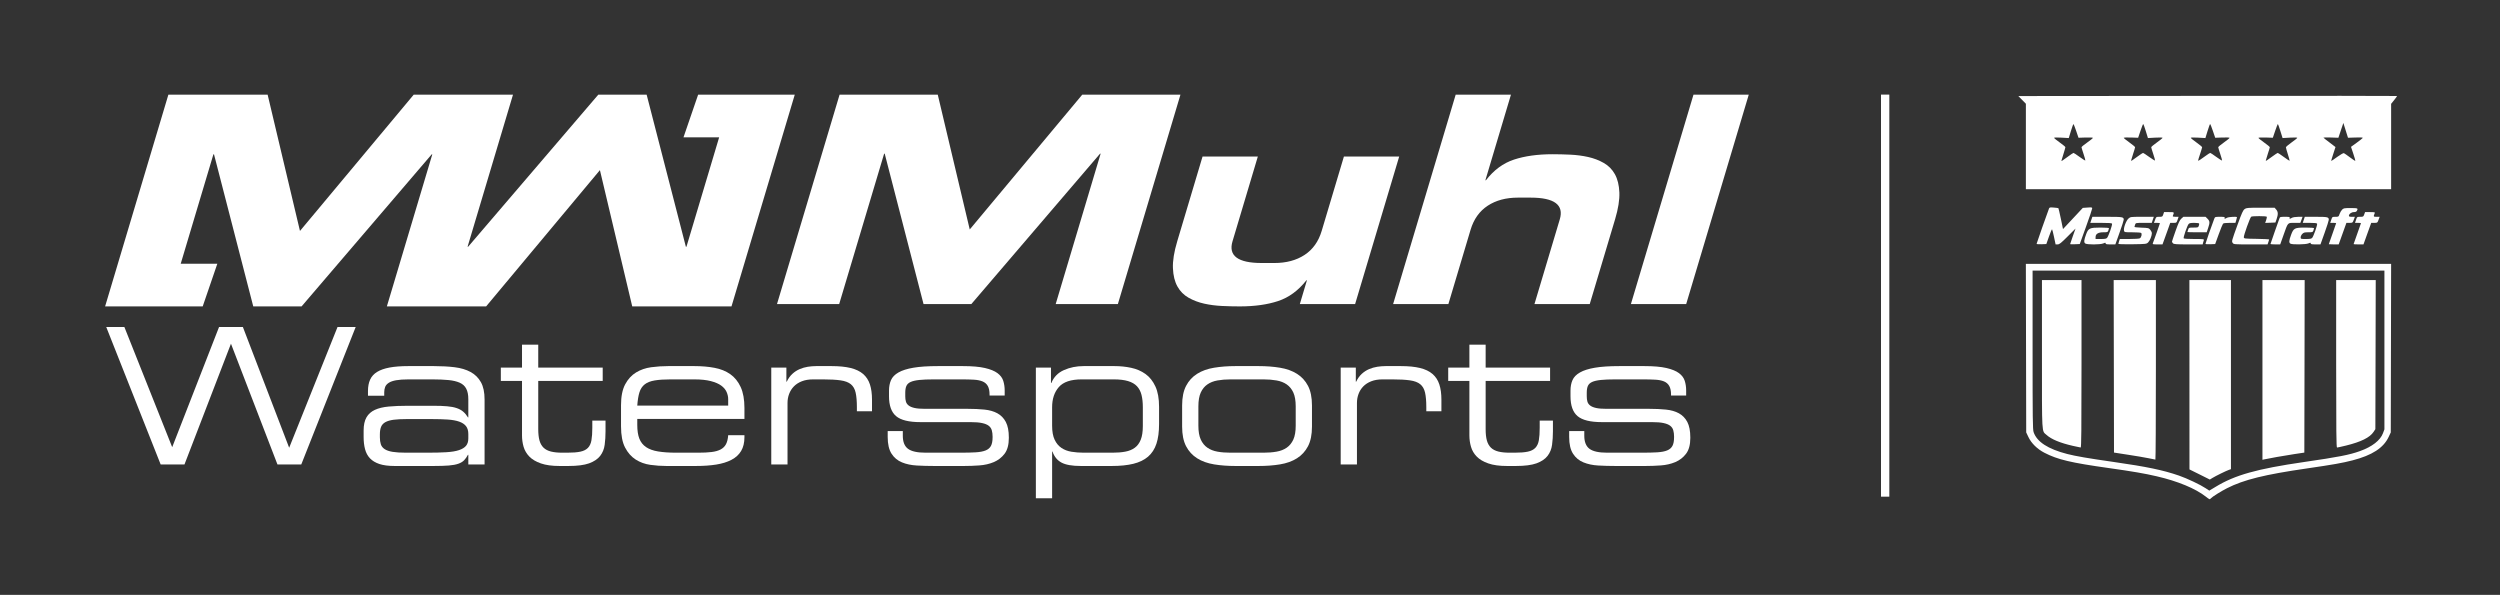 <?xml version="1.0" encoding="UTF-8"?>
<svg xmlns="http://www.w3.org/2000/svg" xmlns:xlink="http://www.w3.org/1999/xlink" width="664" zoomAndPan="magnify" viewBox="0 0 498 118.5" height="158" preserveAspectRatio="xMidYMid meet" version="1.2">
  <rect x="0" y="0" width="498" height="118.5" fill="#333333" stroke="none"/>
  <defs>
    <clipPath id="ce4fcdecf9">
      <path d="M 154 18.852 L 236 18.852 L 236 61 L 154 61 Z M 154 18.852 "></path>
    </clipPath>
    <clipPath id="000249795e">
      <path d="M 277 18.852 L 323 18.852 L 323 61 L 277 61 Z M 277 18.852 "></path>
    </clipPath>
    <clipPath id="65d8d15a90">
      <path d="M 324 18.852 L 348.77 18.852 L 348.77 61 L 324 61 Z M 324 18.852 "></path>
    </clipPath>
    <clipPath id="57bfeae433">
      <path d="M 20.523 18.852 L 159 18.852 L 159 62 L 20.523 62 Z M 20.523 18.852 "></path>
    </clipPath>
    <clipPath id="c3957ebc3a">
      <path d="M 206 72 L 231 72 L 231 99.258 L 206 99.258 Z M 206 72 "></path>
    </clipPath>
    <clipPath id="e68a46f45e">
      <path d="M 402.051 19.062 L 477.48 19.062 L 477.48 99.465 L 402.051 99.465 Z M 402.051 19.062 "></path>
    </clipPath>
  </defs>
  <g id="eb6243b198">
    <g clip-rule="nonzero" clip-path="url(#ce4fcdecf9)">
      <path style=" stroke:none;fill-rule:nonzero;fill:#ffffff;fill-opacity:1;" d="M 167.246 18.852 L 186.801 18.852 L 193.172 45.707 L 215.59 18.852 L 235.148 18.852 L 222.68 60.574 L 210.293 60.574 L 219.246 30.609 L 219.133 30.609 L 193.488 60.574 L 183.969 60.574 L 176.234 30.609 L 176.121 30.609 L 167.164 60.574 L 154.777 60.574 L 167.246 18.852 "></path>
    </g>
    <path style=" stroke:none;fill-rule:nonzero;fill:#ffffff;fill-opacity:1;" d="M 269.938 60.574 L 258.926 60.574 L 260.336 55.848 L 260.223 55.848 C 258.617 57.887 256.746 59.258 254.602 59.969 C 252.461 60.68 249.918 61.035 246.973 61.035 C 245.828 61.035 244.641 61.008 243.414 60.949 C 242.188 60.891 241.012 60.738 239.883 60.488 C 238.754 60.238 237.715 59.844 236.766 59.309 C 235.816 58.77 235.074 58.02 234.539 57.059 C 234.004 56.098 233.707 54.891 233.648 53.43 C 233.586 51.969 233.871 50.184 234.504 48.07 L 239.547 31.184 L 250.559 31.184 L 245.516 48.07 C 244.652 50.949 246.594 52.391 251.332 52.391 L 253.859 52.391 C 256.227 52.391 258.234 51.855 259.875 50.777 C 261.516 49.703 262.648 48.109 263.281 45.996 L 267.707 31.184 L 278.719 31.184 L 269.938 60.574 "></path>
    <g clip-rule="nonzero" clip-path="url(#000249795e)">
      <path style=" stroke:none;fill-rule:nonzero;fill:#ffffff;fill-opacity:1;" d="M 289.973 18.852 L 300.984 18.852 L 295.887 35.91 L 296 35.91 C 297.566 33.875 299.43 32.5 301.59 31.789 C 303.754 31.078 306.305 30.723 309.25 30.723 C 310.398 30.723 311.582 30.754 312.809 30.809 C 314.035 30.867 315.211 31.02 316.344 31.27 C 317.473 31.52 318.508 31.914 319.457 32.453 C 320.406 32.992 321.148 33.738 321.684 34.699 C 322.219 35.66 322.516 36.871 322.578 38.332 C 322.637 39.789 322.352 41.578 321.723 43.691 L 316.676 60.574 L 305.664 60.574 L 310.711 43.691 C 311.57 40.809 309.629 39.367 304.891 39.367 L 302.367 39.367 C 299.996 39.367 297.988 39.906 296.352 40.98 C 294.711 42.059 293.574 43.652 292.941 45.766 L 288.516 60.574 L 277.508 60.574 L 289.973 18.852 "></path>
    </g>
    <g clip-rule="nonzero" clip-path="url(#65d8d15a90)">
      <path style=" stroke:none;fill-rule:nonzero;fill:#ffffff;fill-opacity:1;" d="M 337.344 18.852 L 348.355 18.852 L 335.887 60.574 L 324.875 60.574 L 337.344 18.852 "></path>
    </g>
    <g clip-rule="nonzero" clip-path="url(#57bfeae433)">
      <path style=" stroke:none;fill-rule:nonzero;fill:#ffffff;fill-opacity:1;" d="M 155.668 18.852 L 139.07 18.852 L 136.152 27.355 L 143.254 27.355 L 136.742 49.148 L 136.625 49.148 L 128.809 18.852 L 119.184 18.852 L 93.254 49.148 L 93.141 49.148 L 102.191 18.852 L 82.418 18.852 L 59.754 46.004 L 53.312 18.852 L 33.543 18.852 L 20.938 61.035 L 40.379 61.035 L 43.293 52.531 L 36 52.531 L 42.512 30.738 L 42.629 30.738 L 50.449 61.035 L 60.074 61.035 L 86 30.738 L 86.117 30.738 L 78.398 56.574 L 77.062 61.035 L 96.836 61.035 L 119.504 33.887 L 125.941 61.035 L 145.715 61.035 L 158.32 18.852 L 155.668 18.852 "></path>
    </g>
    <path style=" stroke:none;fill-rule:nonzero;fill:#ffffff;fill-opacity:1;" d="M 21.16 65.133 L 24.773 65.133 L 34.301 89.078 L 43.637 65.133 L 48.379 65.133 L 57.602 89.191 L 67.238 65.133 L 70.855 65.133 L 60.012 92.523 L 55.27 92.523 L 46.008 68.465 L 36.746 92.523 L 32.004 92.523 L 21.16 65.133 "></path>
    <path style=" stroke:none;fill-rule:nonzero;fill:#ffffff;fill-opacity:1;" d="M 93.289 90.594 L 93.215 90.594 C 92.988 91.023 92.738 91.383 92.461 91.672 C 92.188 91.961 91.805 92.195 91.316 92.371 C 90.824 92.547 90.184 92.668 89.395 92.73 C 88.605 92.793 87.594 92.824 86.363 92.824 L 78.609 92.824 C 77.379 92.824 76.367 92.691 75.578 92.43 C 74.789 92.164 74.16 91.785 73.695 91.293 C 73.23 90.801 72.906 90.195 72.719 89.477 C 72.527 88.758 72.434 87.945 72.434 87.039 L 72.434 85.75 C 72.434 84.668 72.625 83.797 73 83.141 C 73.375 82.484 73.934 81.988 74.676 81.645 C 75.414 81.305 76.332 81.086 77.422 80.984 C 78.516 80.883 79.762 80.832 81.168 80.832 L 86.363 80.832 C 87.418 80.832 88.316 80.863 89.055 80.93 C 89.797 80.992 90.43 81.109 90.957 81.289 C 91.484 81.465 91.922 81.703 92.273 82.008 C 92.625 82.309 92.938 82.688 93.215 83.141 L 93.289 83.141 L 93.289 79.508 C 93.289 78.652 93.152 77.957 92.875 77.43 C 92.602 76.898 92.168 76.504 91.578 76.238 C 90.988 75.973 90.242 75.797 89.34 75.707 C 88.434 75.621 87.367 75.574 86.137 75.574 L 81.395 75.574 C 80.367 75.574 79.535 75.633 78.91 75.746 C 78.281 75.859 77.793 76.027 77.441 76.258 C 77.09 76.484 76.852 76.754 76.727 77.07 C 76.602 77.387 76.539 77.746 76.539 78.148 L 76.539 78.828 L 73.301 78.828 L 73.301 77.883 C 73.301 77 73.445 76.242 73.734 75.613 C 74.02 74.984 74.488 74.473 75.125 74.082 C 75.766 73.691 76.594 73.398 77.609 73.211 C 78.629 73.023 79.863 72.926 81.32 72.926 L 86.438 72.926 C 87.945 72.926 89.32 73.004 90.562 73.152 C 91.805 73.305 92.863 73.621 93.742 74.102 C 94.621 74.578 95.305 75.254 95.793 76.125 C 96.285 76.992 96.527 78.148 96.527 79.586 L 96.527 92.523 L 93.289 92.523 Z M 93.289 86.469 C 93.289 85.812 93.141 85.293 92.84 84.898 C 92.539 84.508 92.086 84.207 91.484 83.992 C 90.883 83.777 90.121 83.641 89.207 83.574 C 88.289 83.512 87.219 83.48 85.988 83.48 L 81.02 83.48 C 79.965 83.48 79.098 83.527 78.422 83.613 C 77.742 83.703 77.195 83.859 76.781 84.086 C 76.367 84.312 76.082 84.621 75.918 85.012 C 75.754 85.406 75.672 85.902 75.672 86.508 L 75.672 87.113 C 75.672 87.641 75.734 88.102 75.859 88.492 C 75.984 88.887 76.238 89.207 76.613 89.457 C 76.988 89.711 77.516 89.895 78.195 90.008 C 78.871 90.121 79.762 90.176 80.867 90.176 L 85.16 90.176 C 86.613 90.176 87.863 90.145 88.906 90.082 C 89.945 90.02 90.789 89.883 91.426 89.668 C 92.066 89.453 92.539 89.164 92.84 88.797 C 93.141 88.43 93.289 87.945 93.289 87.34 L 93.289 86.469 "></path>
    <path style=" stroke:none;fill-rule:nonzero;fill:#ffffff;fill-opacity:1;" d="M 103.984 75.879 L 99.766 75.879 L 99.766 73.23 L 103.984 73.23 L 103.984 68.652 L 107.219 68.652 L 107.219 73.23 L 120.059 73.23 L 120.059 75.879 L 107.219 75.879 L 107.219 85.484 C 107.219 86.395 107.301 87.145 107.465 87.738 C 107.629 88.328 107.898 88.809 108.273 89.176 C 108.652 89.539 109.145 89.797 109.762 89.949 C 110.375 90.102 111.121 90.176 112 90.176 L 113.016 90.176 C 114.098 90.176 114.961 90.109 115.613 89.969 C 116.266 89.832 116.77 89.578 117.121 89.211 C 117.473 88.848 117.703 88.344 117.816 87.699 C 117.93 87.055 117.988 86.23 117.988 85.223 L 117.988 83.785 L 120.621 83.785 L 120.621 85.902 C 120.621 86.863 120.566 87.762 120.453 88.605 C 120.34 89.453 120.039 90.191 119.551 90.82 C 119.059 91.449 118.324 91.941 117.348 92.297 C 116.367 92.648 115 92.824 113.242 92.824 L 111.473 92.824 C 109.969 92.824 108.727 92.656 107.746 92.312 C 106.77 91.973 106.004 91.52 105.449 90.953 C 104.898 90.387 104.516 89.734 104.301 89.004 C 104.09 88.273 103.984 87.516 103.984 86.734 L 103.984 75.879 "></path>
    <path style=" stroke:none;fill-rule:nonzero;fill:#ffffff;fill-opacity:1;" d="M 123.707 80.719 C 123.707 78.98 123.984 77.594 124.535 76.559 C 125.09 75.523 125.809 74.738 126.703 74.195 C 127.594 73.652 128.598 73.305 129.715 73.152 C 130.828 73.004 131.965 72.926 133.121 72.926 L 138.316 72.926 C 139.77 72.926 141.105 73.039 142.324 73.27 C 143.543 73.496 144.59 73.918 145.469 74.535 C 146.348 75.152 147.035 76.004 147.539 77.09 C 148.039 78.172 148.293 79.574 148.293 81.289 L 148.293 83.445 L 126.945 83.445 L 126.945 84.652 C 126.945 85.766 127.082 86.672 127.359 87.379 C 127.637 88.082 128.082 88.645 128.695 89.062 C 129.312 89.477 130.113 89.77 131.105 89.93 C 132.098 90.094 133.297 90.176 134.699 90.176 L 139.145 90.176 C 140.148 90.176 141.012 90.133 141.742 90.043 C 142.469 89.957 143.07 89.785 143.547 89.535 C 144.023 89.281 144.383 88.93 144.621 88.477 C 144.859 88.02 145.004 87.43 145.055 86.695 L 148.293 86.695 L 148.293 87.074 C 148.293 88.184 148.07 89.105 147.633 89.836 C 147.195 90.57 146.555 91.156 145.715 91.594 C 144.871 92.039 143.855 92.352 142.664 92.543 C 141.473 92.73 140.121 92.824 138.617 92.824 L 132.742 92.824 C 131.691 92.824 130.621 92.75 129.543 92.598 C 128.465 92.445 127.492 92.094 126.625 91.539 C 125.762 90.984 125.059 90.191 124.52 89.156 C 123.977 88.121 123.707 86.711 123.707 84.918 Z M 145.055 79.508 C 145.055 79.031 144.945 78.551 144.734 78.07 C 144.52 77.594 144.164 77.172 143.66 76.805 C 143.16 76.438 142.469 76.145 141.59 75.914 C 140.711 75.688 139.621 75.574 138.316 75.574 L 133.57 75.574 C 132.293 75.574 131.238 75.645 130.41 75.785 C 129.582 75.922 128.922 76.18 128.434 76.559 C 127.945 76.938 127.594 77.465 127.379 78.148 C 127.164 78.828 127.023 79.711 126.945 80.797 L 145.055 80.797 L 145.055 79.508 "></path>
    <path style=" stroke:none;fill-rule:nonzero;fill:#ffffff;fill-opacity:1;" d="M 153.637 73.23 L 156.648 73.23 L 156.648 76.027 L 156.727 76.027 C 157.027 75.398 157.395 74.883 157.836 74.477 C 158.273 74.074 158.758 73.758 159.285 73.531 C 159.812 73.305 160.359 73.148 160.922 73.059 C 161.488 72.973 162.047 72.926 162.598 72.926 L 165.648 72.926 C 167.152 72.926 168.422 73.055 169.449 73.305 C 170.477 73.559 171.305 73.953 171.934 74.496 C 172.562 75.039 173.012 75.734 173.289 76.578 C 173.566 77.422 173.703 78.438 173.703 79.621 L 173.703 81.93 L 170.691 81.93 L 170.691 81.098 C 170.691 79.914 170.609 78.953 170.445 78.223 C 170.285 77.492 169.965 76.93 169.488 76.539 C 169.008 76.148 168.324 75.891 167.434 75.766 C 166.543 75.637 165.383 75.574 163.953 75.574 L 161.957 75.574 C 161.105 75.574 160.359 75.703 159.719 75.953 C 159.078 76.207 158.551 76.547 158.137 76.977 C 157.723 77.402 157.41 77.902 157.195 78.469 C 156.98 79.035 156.875 79.637 156.875 80.266 L 156.875 92.523 L 153.637 92.523 L 153.637 73.23 "></path>
    <path style=" stroke:none;fill-rule:nonzero;fill:#ffffff;fill-opacity:1;" d="M 176.828 85.863 L 179.84 85.863 L 179.84 86.809 C 179.84 88.02 180.184 88.887 180.875 89.402 C 181.566 89.918 182.738 90.176 184.395 90.176 L 191.32 90.176 C 192.527 90.176 193.543 90.152 194.371 90.102 C 195.199 90.051 195.859 89.926 196.348 89.723 C 196.836 89.523 197.188 89.219 197.402 88.816 C 197.613 88.414 197.723 87.844 197.723 87.113 L 197.723 86.961 C 197.723 86.508 197.672 86.098 197.57 85.73 C 197.469 85.367 197.27 85.062 196.969 84.824 C 196.668 84.586 196.227 84.402 195.652 84.277 C 195.074 84.148 194.297 84.086 193.316 84.086 L 183.34 84.086 C 181.055 84.086 179.445 83.691 178.504 82.895 C 177.562 82.102 177.09 80.781 177.09 78.941 L 177.09 77.809 C 177.09 77.027 177.223 76.332 177.484 75.727 C 177.75 75.121 178.246 74.609 178.973 74.195 C 179.703 73.777 180.691 73.465 181.949 73.25 C 183.203 73.035 184.832 72.926 186.844 72.926 L 191.812 72.926 C 193.645 72.926 195.105 73.055 196.195 73.305 C 197.289 73.559 198.121 73.898 198.699 74.328 C 199.277 74.758 199.66 75.266 199.848 75.859 C 200.035 76.453 200.133 77.09 200.133 77.77 L 200.133 78.789 L 197.121 78.789 L 197.121 78.602 C 197.121 77.871 197 77.297 196.762 76.879 C 196.523 76.465 196.172 76.16 195.707 75.973 C 195.242 75.785 194.664 75.668 193.977 75.633 C 193.285 75.594 192.5 75.574 191.621 75.574 L 185.977 75.574 C 184.82 75.574 183.875 75.613 183.133 75.688 C 182.395 75.766 181.816 75.898 181.402 76.086 C 180.988 76.273 180.707 76.539 180.555 76.879 C 180.402 77.219 180.328 77.668 180.328 78.223 L 180.328 78.941 C 180.328 79.344 180.371 79.699 180.461 80 C 180.547 80.305 180.73 80.562 181.008 80.777 C 181.281 80.992 181.676 81.156 182.191 81.27 C 182.707 81.383 183.391 81.438 184.242 81.438 L 192.789 81.438 C 193.996 81.438 195.098 81.488 196.102 81.59 C 197.105 81.691 197.965 81.938 198.68 82.328 C 199.398 82.719 199.953 83.293 200.355 84.047 C 200.758 84.805 200.961 85.84 200.961 87.152 L 200.961 87.227 C 200.961 88.59 200.676 89.641 200.113 90.387 C 199.547 91.129 198.832 91.684 197.965 92.051 C 197.102 92.414 196.141 92.637 195.086 92.711 C 194.031 92.789 193.016 92.824 192.035 92.824 L 186.09 92.824 C 184.883 92.824 183.73 92.793 182.625 92.73 C 181.52 92.668 180.535 92.461 179.672 92.105 C 178.805 91.754 178.113 91.18 177.602 90.387 C 177.086 89.59 176.828 88.477 176.828 87.039 L 176.828 85.863 "></path>
    <g clip-rule="nonzero" clip-path="url(#c3957ebc3a)">
      <path style=" stroke:none;fill-rule:nonzero;fill:#ffffff;fill-opacity:1;" d="M 206.344 73.23 L 209.355 73.23 L 209.355 76.293 L 209.43 76.293 C 209.906 75.109 210.742 74.25 211.934 73.723 C 213.125 73.191 214.438 72.926 215.867 72.926 L 222.004 72.926 C 223.156 72.926 224.27 73.039 225.336 73.27 C 226.402 73.496 227.348 73.906 228.176 74.496 C 229.004 75.09 229.664 75.914 230.152 76.977 C 230.645 78.035 230.887 79.395 230.887 81.062 L 230.887 84.465 C 230.887 86.027 230.711 87.34 230.359 88.398 C 230.008 89.457 229.449 90.316 228.688 90.973 C 227.918 91.629 226.941 92.102 225.75 92.391 C 224.559 92.68 223.133 92.824 221.477 92.824 L 215.301 92.824 C 213.57 92.824 212.285 92.598 211.445 92.145 C 210.602 91.691 210.008 90.961 209.656 89.949 L 209.582 89.949 L 209.582 99.258 L 206.344 99.258 Z M 227.652 81.098 C 227.652 80.164 227.562 79.352 227.387 78.66 C 227.211 77.965 226.91 77.391 226.484 76.938 C 226.059 76.484 225.469 76.145 224.715 75.914 C 223.961 75.688 223.02 75.574 221.891 75.574 L 215.453 75.574 C 213.32 75.574 211.809 76.086 210.918 77.105 C 210.023 78.129 209.582 79.473 209.582 81.137 L 209.582 84.805 C 209.582 85.965 209.75 86.898 210.09 87.605 C 210.426 88.312 210.879 88.852 211.445 89.23 C 212.008 89.609 212.672 89.863 213.438 89.988 C 214.203 90.113 215.012 90.176 215.867 90.176 L 221.625 90.176 C 222.555 90.176 223.398 90.109 224.148 89.969 C 224.902 89.832 225.535 89.57 226.051 89.191 C 226.566 88.816 226.961 88.281 227.238 87.586 C 227.512 86.891 227.652 85.992 227.652 84.883 L 227.652 81.098 "></path>
    </g>
    <path style=" stroke:none;fill-rule:nonzero;fill:#ffffff;fill-opacity:1;" d="M 235.48 80.758 C 235.48 79.168 235.742 77.871 236.27 76.863 C 236.797 75.852 237.531 75.051 238.473 74.461 C 239.414 73.867 240.539 73.465 241.844 73.25 C 243.148 73.035 244.566 72.926 246.098 72.926 L 250.727 72.926 C 252.258 72.926 253.676 73.035 254.98 73.25 C 256.285 73.465 257.41 73.867 258.352 74.461 C 259.293 75.051 260.027 75.852 260.555 76.863 C 261.078 77.871 261.344 79.168 261.344 80.758 L 261.344 84.996 C 261.344 86.582 261.078 87.883 260.555 88.891 C 260.027 89.898 259.293 90.699 258.352 91.293 C 257.41 91.887 256.285 92.289 254.98 92.504 C 253.676 92.719 252.258 92.824 250.727 92.824 L 246.098 92.824 C 244.566 92.824 243.148 92.719 241.844 92.504 C 240.539 92.289 239.414 91.887 238.473 91.293 C 237.531 90.699 236.797 89.898 236.27 88.891 C 235.742 87.883 235.48 86.582 235.48 84.996 Z M 258.105 80.945 C 258.105 79.812 257.949 78.898 257.637 78.203 C 257.32 77.512 256.883 76.969 256.316 76.578 C 255.754 76.188 255.074 75.922 254.285 75.785 C 253.492 75.645 252.633 75.574 251.707 75.574 L 245.117 75.574 C 244.164 75.574 243.297 75.645 242.52 75.785 C 241.742 75.922 241.07 76.188 240.508 76.578 C 239.941 76.969 239.504 77.512 239.188 78.203 C 238.875 78.898 238.719 79.812 238.719 80.945 L 238.719 84.805 C 238.719 85.941 238.875 86.855 239.188 87.547 C 239.504 88.242 239.941 88.785 240.508 89.176 C 241.07 89.566 241.742 89.832 242.52 89.969 C 243.297 90.109 244.164 90.176 245.117 90.176 L 251.707 90.176 C 252.633 90.176 253.492 90.109 254.285 89.969 C 255.074 89.832 255.754 89.566 256.316 89.176 C 256.883 88.785 257.32 88.242 257.637 87.547 C 257.949 86.855 258.105 85.941 258.105 84.805 L 258.105 80.945 "></path>
    <path style=" stroke:none;fill-rule:nonzero;fill:#ffffff;fill-opacity:1;" d="M 267.066 73.23 L 270.078 73.23 L 270.078 76.027 L 270.152 76.027 C 270.453 75.398 270.824 74.883 271.262 74.477 C 271.703 74.074 272.184 73.758 272.711 73.531 C 273.238 73.305 273.785 73.148 274.352 73.059 C 274.914 72.973 275.473 72.926 276.023 72.926 L 279.074 72.926 C 280.582 72.926 281.848 73.055 282.875 73.305 C 283.906 73.559 284.734 73.953 285.359 74.496 C 285.988 75.039 286.441 75.734 286.715 76.578 C 286.992 77.422 287.129 78.438 287.129 79.621 L 287.129 81.93 L 284.121 81.93 L 284.121 81.098 C 284.121 79.914 284.039 78.953 283.875 78.223 C 283.711 77.492 283.391 76.93 282.914 76.539 C 282.438 76.148 281.754 75.891 280.863 75.766 C 279.973 75.637 278.812 75.574 277.379 75.574 L 275.387 75.574 C 274.531 75.574 273.785 75.703 273.145 75.953 C 272.504 76.207 271.977 76.547 271.562 76.977 C 271.148 77.402 270.836 77.902 270.625 78.469 C 270.41 79.035 270.305 79.637 270.305 80.266 L 270.305 92.523 L 267.066 92.523 L 267.066 73.23 "></path>
    <path style=" stroke:none;fill-rule:nonzero;fill:#ffffff;fill-opacity:1;" d="M 292.703 75.879 L 288.484 75.879 L 288.484 73.23 L 292.703 73.23 L 292.703 68.652 L 295.941 68.652 L 295.941 73.23 L 308.777 73.23 L 308.777 75.879 L 295.941 75.879 L 295.941 85.484 C 295.941 86.395 296.02 87.145 296.184 87.738 C 296.348 88.328 296.617 88.809 296.992 89.176 C 297.371 89.539 297.867 89.797 298.48 89.949 C 299.094 90.102 299.844 90.176 300.723 90.176 L 301.738 90.176 C 302.816 90.176 303.684 90.109 304.336 89.969 C 304.988 89.832 305.488 89.578 305.84 89.211 C 306.191 88.848 306.426 88.344 306.539 87.699 C 306.652 87.055 306.707 86.23 306.707 85.223 L 306.707 83.785 L 309.344 83.785 L 309.344 85.902 C 309.344 86.863 309.285 87.762 309.172 88.605 C 309.059 89.453 308.758 90.191 308.27 90.82 C 307.781 91.449 307.047 91.941 306.066 92.297 C 305.09 92.648 303.719 92.824 301.965 92.824 L 300.195 92.824 C 298.688 92.824 297.445 92.656 296.469 92.312 C 295.488 91.973 294.723 91.52 294.172 90.953 C 293.617 90.387 293.234 89.734 293.023 89.004 C 292.809 88.273 292.703 87.516 292.703 86.734 L 292.703 75.879 "></path>
    <path style=" stroke:none;fill-rule:nonzero;fill:#ffffff;fill-opacity:1;" d="M 312.578 85.863 L 315.59 85.863 L 315.59 86.809 C 315.59 88.02 315.938 88.887 316.625 89.402 C 317.316 89.918 318.488 90.176 320.145 90.176 L 327.074 90.176 C 328.277 90.176 329.293 90.152 330.121 90.102 C 330.949 90.051 331.609 89.926 332.098 89.723 C 332.59 89.523 332.938 89.219 333.152 88.816 C 333.367 88.414 333.473 87.844 333.473 87.113 L 333.473 86.961 C 333.473 86.508 333.422 86.098 333.32 85.73 C 333.223 85.367 333.02 85.062 332.719 84.824 C 332.418 84.586 331.98 84.402 331.402 84.277 C 330.824 84.148 330.047 84.086 329.066 84.086 L 319.094 84.086 C 316.809 84.086 315.195 83.691 314.254 82.895 C 313.312 82.102 312.844 80.781 312.844 78.941 L 312.844 77.809 C 312.844 77.027 312.973 76.332 313.238 75.727 C 313.5 75.121 313.996 74.609 314.727 74.195 C 315.453 73.777 316.445 73.465 317.699 73.25 C 318.953 73.035 320.586 72.926 322.594 72.926 L 327.562 72.926 C 329.395 72.926 330.855 73.055 331.949 73.305 C 333.039 73.559 333.875 73.898 334.453 74.328 C 335.027 74.758 335.41 75.266 335.598 75.859 C 335.789 76.453 335.883 77.09 335.883 77.77 L 335.883 78.789 L 332.871 78.789 L 332.871 78.602 C 332.871 77.871 332.75 77.297 332.512 76.879 C 332.273 76.465 331.922 76.16 331.461 75.973 C 330.996 75.785 330.418 75.668 329.727 75.633 C 329.035 75.594 328.254 75.574 327.375 75.574 L 321.727 75.574 C 320.57 75.574 319.625 75.613 318.887 75.688 C 318.145 75.766 317.566 75.898 317.152 76.086 C 316.738 76.273 316.457 76.539 316.305 76.879 C 316.156 77.219 316.082 77.668 316.082 78.223 L 316.082 78.941 C 316.082 79.344 316.125 79.699 316.211 80 C 316.301 80.305 316.48 80.562 316.758 80.777 C 317.035 80.992 317.43 81.156 317.945 81.27 C 318.457 81.383 319.141 81.438 319.996 81.438 L 328.543 81.438 C 329.746 81.438 330.852 81.488 331.855 81.59 C 332.859 81.691 333.719 81.938 334.434 82.328 C 335.148 82.719 335.707 83.293 336.109 84.047 C 336.508 84.805 336.711 85.84 336.711 87.152 L 336.711 87.227 C 336.711 88.59 336.43 89.641 335.863 90.387 C 335.301 91.129 334.582 91.684 333.719 92.051 C 332.852 92.414 331.891 92.637 330.836 92.711 C 329.785 92.789 328.766 92.824 327.789 92.824 L 321.84 92.824 C 320.637 92.824 319.48 92.793 318.375 92.73 C 317.273 92.668 316.289 92.461 315.422 92.105 C 314.555 91.754 313.863 91.18 313.352 90.387 C 312.836 89.59 312.578 88.477 312.578 87.039 L 312.578 85.863 "></path>
    <g clip-rule="nonzero" clip-path="url(#e68a46f45e)">
      <path style=" stroke:none;fill-rule:nonzero;fill:#ffffff;fill-opacity:1;" d="M 439.414 98.941 C 437.336 97.305 433.809 95.848 429.57 94.867 C 427.176 94.312 424.82 93.906 420.109 93.242 C 412.488 92.172 409.863 91.547 407.23 90.18 C 405.812 89.445 404.637 88.289 404.059 87.059 L 403.621 86.137 L 403.551 52.566 L 476.312 52.566 L 476.242 86.137 L 475.82 87.039 C 474.789 89.227 472.527 90.691 468.641 91.699 C 466.547 92.238 464.867 92.535 459.559 93.309 C 451.051 94.543 446.988 95.551 443.605 97.262 C 442.465 97.836 440.637 98.984 440.395 99.277 C 440.184 99.535 440.168 99.531 439.414 98.941 Z M 441.332 96.988 C 445.184 94.633 449.555 93.402 458.957 92.035 C 465.848 91.035 467.996 90.617 470.102 89.859 C 472.52 88.996 474.16 87.723 474.688 86.301 L 474.977 85.523 L 474.977 53.91 L 404.891 53.91 L 404.891 69.699 C 404.891 83.531 404.918 85.562 405.094 86.082 C 405.766 88.027 407.949 89.445 411.805 90.438 C 413.488 90.871 416.047 91.309 421.043 92.023 C 427.648 92.969 430.887 93.645 434.059 94.742 C 435.645 95.289 438.332 96.562 439.344 97.242 C 439.738 97.512 440.074 97.73 440.09 97.73 C 440.105 97.73 440.664 97.395 441.332 96.988 Z M 438.172 94.516 L 436.141 93.508 L 436.137 74.648 L 436.129 55.785 L 444.406 55.785 L 444.406 93.457 L 443.992 93.602 C 443.438 93.793 441.363 94.812 440.719 95.207 L 440.199 95.527 Z M 427.984 91.277 C 427.289 91.133 425.457 90.82 423.914 90.586 L 421.109 90.152 L 421.078 72.969 L 421.043 55.785 L 429.453 55.785 L 429.453 73.676 C 429.453 83.516 429.41 91.559 429.355 91.551 C 429.297 91.543 428.684 91.418 427.984 91.277 Z M 450.68 73.691 L 450.68 55.785 L 459.09 55.785 L 459.059 72.969 L 459.023 90.156 L 457.02 90.457 C 455.113 90.746 451.621 91.359 450.98 91.52 L 450.68 91.594 Z M 412.902 88.812 C 410.367 88.227 408.633 87.508 407.68 86.645 C 406.688 85.742 406.758 87.031 406.758 70.598 L 406.758 55.785 L 414.637 55.785 L 414.637 72.469 C 414.637 85.73 414.602 89.152 414.469 89.145 C 414.379 89.141 413.672 88.988 412.902 88.812 Z M 465.363 72.469 L 465.363 55.785 L 473.246 55.785 L 473.211 70.637 L 473.172 85.488 L 472.809 86.043 C 472.074 87.152 470.324 88.02 467.336 88.754 C 466.438 88.973 465.629 89.152 465.535 89.152 C 465.398 89.152 465.363 85.902 465.363 72.469 Z M 405.691 48.566 C 405.691 48.461 407.844 42.355 408.168 41.527 C 408.258 41.309 408.375 41.285 409.125 41.348 C 409.594 41.383 410.004 41.441 410.035 41.473 C 410.066 41.504 410.285 42.453 410.523 43.578 L 410.949 45.629 L 411.625 44.91 C 412 44.516 412.887 43.566 413.598 42.801 L 414.895 41.41 L 415.832 41.344 C 416.691 41.281 416.77 41.297 416.762 41.527 C 416.758 41.668 416.199 43.316 415.523 45.199 L 414.289 48.613 L 413.328 48.652 C 412.801 48.676 412.367 48.664 412.367 48.633 C 412.367 48.598 412.609 47.887 412.906 47.051 L 413.445 45.531 L 411.871 47.105 C 410.543 48.434 410.23 48.684 409.883 48.684 L 409.473 48.684 L 409.16 47.203 C 408.992 46.387 408.812 45.699 408.77 45.672 C 408.723 45.641 408.445 46.293 408.156 47.117 L 407.629 48.613 L 406.66 48.652 C 406.105 48.676 405.691 48.637 405.691 48.566 Z M 415.375 48.5 C 415.078 48.285 415.129 47.805 415.57 46.629 C 416.008 45.461 416.289 45.332 418.406 45.332 C 419.375 45.332 420.109 45.387 420.109 45.457 C 420.109 45.527 420.051 45.738 419.98 45.926 C 419.859 46.246 419.789 46.27 418.996 46.27 C 417.965 46.27 417.438 46.59 417.438 47.219 L 417.438 47.609 L 418.488 47.609 C 419.316 47.609 419.574 47.562 419.734 47.375 C 420.012 47.055 420.805 44.793 420.719 44.57 C 420.668 44.434 420.172 44.395 418.52 44.395 L 416.387 44.395 L 416.594 43.789 L 416.797 43.188 L 419.762 43.188 C 422.852 43.188 423.047 43.223 423.047 43.77 C 423.047 43.91 422.672 45.074 422.211 46.355 L 421.379 48.684 L 420.41 48.684 C 419.652 48.684 419.441 48.641 419.441 48.488 C 419.441 48.316 419.383 48.316 418.98 48.488 C 418.359 48.75 415.727 48.758 415.375 48.5 Z M 421.977 48.574 C 421.977 48.508 422.043 48.266 422.125 48.031 L 422.27 47.609 L 424.137 47.609 C 425.16 47.609 426.113 47.551 426.246 47.477 C 426.57 47.301 426.746 46.547 426.496 46.391 C 426.398 46.324 425.613 46.273 424.75 46.273 C 423.199 46.27 423.184 46.266 423.102 45.941 C 422.973 45.422 423.531 43.922 424 43.527 C 424.395 43.191 424.434 43.188 426.719 43.188 L 429.039 43.188 L 428.832 43.789 L 428.629 44.395 L 427.035 44.395 C 425.449 44.395 425.441 44.395 425.312 44.738 C 425.242 44.926 425.184 45.133 425.184 45.195 C 425.184 45.258 425.816 45.328 426.594 45.352 C 427.953 45.398 428.023 45.414 428.332 45.773 C 428.508 45.98 428.652 46.285 428.652 46.453 C 428.652 46.98 428.25 47.965 427.902 48.297 C 427.57 48.609 427.5 48.617 424.77 48.656 C 423.16 48.68 421.977 48.645 421.977 48.574 Z M 428.848 48.445 C 429.098 47.809 430.254 44.539 430.254 44.473 C 430.254 44.43 429.988 44.395 429.66 44.395 L 429.066 44.395 L 429.289 43.789 C 429.508 43.191 429.516 43.188 430.141 43.188 C 430.738 43.188 430.773 43.164 430.922 42.719 L 431.078 42.25 L 432.078 42.25 C 433.16 42.25 433.129 42.215 432.824 43.02 C 432.781 43.137 432.941 43.188 433.371 43.188 L 433.977 43.188 L 433.773 43.789 C 433.566 44.391 433.562 44.395 432.941 44.395 L 432.312 44.395 L 431.801 45.832 C 431.516 46.625 431.168 47.59 431.027 47.977 L 430.77 48.684 L 429.766 48.684 C 428.859 48.684 428.766 48.656 428.848 48.445 Z M 432.867 48.473 C 432.754 48.355 432.656 48.207 432.656 48.141 C 432.656 48.078 432.984 47.102 433.383 45.973 C 433.953 44.375 434.199 43.844 434.52 43.555 L 434.93 43.188 L 439.352 43.188 L 439.742 43.578 C 440.207 44.043 440.227 44.34 439.855 45.438 L 439.574 46.27 L 437.652 46.27 C 436.594 46.27 435.727 46.25 435.727 46.223 C 435.727 46.195 435.793 45.984 435.875 45.754 C 436.02 45.336 436.027 45.332 436.945 45.332 C 437.816 45.332 437.879 45.312 438 44.984 C 438.074 44.793 438.098 44.582 438.059 44.516 C 438.016 44.449 437.574 44.395 437.074 44.395 C 436.379 44.395 436.125 44.445 435.969 44.629 C 435.691 44.957 434.883 47.293 434.988 47.469 C 435.043 47.559 435.809 47.609 437.086 47.609 C 438.867 47.609 439.086 47.633 439.012 47.824 C 438.969 47.941 438.895 48.184 438.852 48.359 L 438.77 48.684 L 435.922 48.684 C 433.516 48.684 433.047 48.648 432.867 48.473 Z M 439.332 48.562 C 439.332 48.441 440.727 44.465 441.086 43.555 C 441.23 43.199 441.266 43.188 442.234 43.188 C 443.066 43.188 443.219 43.219 443.156 43.387 C 443.062 43.637 443.172 43.637 443.605 43.387 C 443.934 43.199 445.605 43.102 445.605 43.273 C 445.605 43.32 445.539 43.59 445.453 43.875 L 445.297 44.395 L 444.133 44.395 C 443.305 44.395 442.926 44.445 442.816 44.578 C 442.73 44.684 442.348 45.633 441.961 46.691 L 441.262 48.613 L 440.297 48.652 C 439.727 48.676 439.332 48.641 439.332 48.562 Z M 444.762 48.402 C 444.523 48.062 444.516 48.082 445.777 44.609 C 446.559 42.441 446.812 41.887 447.117 41.66 C 447.473 41.395 447.66 41.379 450.301 41.379 L 453.105 41.379 L 453.43 41.754 C 453.809 42.199 453.828 42.703 453.496 43.656 L 453.262 44.328 L 451.223 44.406 L 451.418 43.848 C 451.523 43.543 451.578 43.238 451.539 43.172 C 451.445 43.023 448.672 43.016 448.441 43.164 C 448.215 43.309 446.918 46.91 446.969 47.262 C 447.008 47.535 447.086 47.543 449.512 47.578 C 450.887 47.598 452.016 47.656 452.016 47.703 C 452.016 47.754 451.941 47.992 451.855 48.238 L 451.695 48.684 L 448.324 48.684 C 445.062 48.684 444.949 48.672 444.762 48.402 Z M 452.281 48.598 C 452.281 48.555 452.648 47.484 453.102 46.219 C 453.551 44.957 453.977 43.758 454.047 43.555 C 454.172 43.199 454.207 43.188 455.18 43.188 C 456.016 43.188 456.168 43.219 456.105 43.387 C 456.012 43.637 456.121 43.637 456.555 43.387 C 456.75 43.277 457.258 43.195 457.781 43.191 L 458.676 43.188 L 458.453 43.789 L 458.23 44.395 L 457.062 44.395 C 455.656 44.395 455.789 44.246 454.871 46.84 L 454.219 48.684 L 453.25 48.684 C 452.719 48.684 452.281 48.645 452.281 48.598 Z M 456.254 48.535 C 455.93 48.348 455.961 47.918 456.375 46.797 C 456.879 45.434 457.078 45.332 459.258 45.332 C 460.223 45.332 460.957 45.387 460.957 45.457 C 460.957 45.527 460.898 45.738 460.828 45.926 C 460.707 46.246 460.641 46.27 459.82 46.27 C 459.066 46.27 458.898 46.316 458.617 46.598 C 458.438 46.781 458.289 47.082 458.289 47.27 C 458.289 47.605 458.305 47.609 459.336 47.609 C 460.164 47.609 460.426 47.562 460.59 47.375 C 460.863 47.066 461.656 44.797 461.57 44.57 C 461.52 44.438 461.137 44.395 460.102 44.395 L 458.707 44.395 L 458.91 43.789 L 459.113 43.188 L 461.344 43.188 C 463.68 43.188 463.895 43.238 463.895 43.785 C 463.895 43.934 463.523 45.098 463.066 46.371 L 462.238 48.684 L 461.266 48.684 C 460.504 48.684 460.293 48.641 460.293 48.488 C 460.293 48.316 460.234 48.316 459.828 48.488 C 459.285 48.715 456.621 48.754 456.254 48.535 Z M 463.895 48.648 C 463.895 48.629 464.227 47.688 464.629 46.562 C 465.035 45.434 465.363 44.484 465.363 44.453 C 465.363 44.422 465.098 44.395 464.773 44.395 L 464.18 44.395 L 464.383 43.789 C 464.586 43.188 464.59 43.188 465.223 43.188 C 465.844 43.188 465.859 43.176 466.035 42.645 C 466.133 42.348 466.359 41.957 466.539 41.773 C 466.848 41.469 466.961 41.445 468.254 41.445 C 469.676 41.445 469.766 41.484 469.496 41.988 C 469.402 42.168 469.219 42.25 468.898 42.25 C 468.41 42.25 467.902 42.625 467.902 42.984 C 467.902 43.137 468.055 43.188 468.496 43.188 L 469.09 43.188 L 468.867 43.789 C 468.648 44.387 468.637 44.395 468.023 44.395 L 467.406 44.395 L 465.867 48.684 L 464.883 48.684 C 464.34 48.684 463.895 48.664 463.895 48.648 Z M 468.836 48.629 C 468.836 48.602 469.164 47.668 469.57 46.551 C 469.973 45.434 470.305 44.492 470.305 44.457 C 470.305 44.422 470.035 44.395 469.711 44.395 L 469.117 44.395 L 469.324 43.789 C 469.527 43.191 469.531 43.188 470.156 43.188 C 470.754 43.188 470.793 43.164 470.953 42.719 L 471.121 42.25 L 472.129 42.25 C 473.035 42.25 473.125 42.273 473.039 42.484 C 472.762 43.16 472.777 43.188 473.418 43.188 L 474.027 43.188 L 473.805 43.789 C 473.586 44.387 473.574 44.395 472.965 44.395 L 472.348 44.395 L 471.574 46.539 L 470.805 48.684 L 469.82 48.684 C 469.277 48.684 468.836 48.66 468.836 48.629 Z M 403.555 29.18 L 403.555 20.668 L 402.805 19.898 L 402.051 19.133 L 439.738 19.098 C 460.465 19.078 477.449 19.09 477.477 19.121 C 477.508 19.152 477.258 19.516 476.922 19.93 L 476.312 20.684 L 476.312 37.691 L 403.555 37.691 Z M 411.844 31.262 C 412.438 30.816 412.977 30.457 413.043 30.457 C 413.109 30.457 413.66 30.82 414.266 31.266 C 414.871 31.711 415.383 32.027 415.402 31.965 C 415.422 31.906 415.258 31.316 415.039 30.66 C 414.816 30.004 414.637 29.402 414.637 29.324 C 414.637 29.246 415.148 28.824 415.773 28.387 C 416.395 27.949 416.906 27.535 416.906 27.465 C 416.906 27.395 416.297 27.363 415.469 27.391 L 414.035 27.441 L 413.57 26.066 C 413.312 25.312 413.07 24.695 413.027 24.695 C 412.988 24.695 412.762 25.324 412.527 26.098 L 412.098 27.5 L 410.629 27.418 C 409.785 27.367 409.164 27.383 409.168 27.453 C 409.168 27.52 409.68 27.938 410.297 28.379 C 410.918 28.82 411.426 29.242 411.426 29.316 C 411.426 29.391 411.25 30.02 411.027 30.719 C 410.809 31.414 410.633 32.004 410.633 32.023 C 410.633 32.137 410.855 31.996 411.844 31.262 Z M 425.816 31.168 C 426.348 30.777 426.832 30.457 426.895 30.457 C 426.957 30.457 427.512 30.82 428.129 31.27 C 428.746 31.715 429.266 32.027 429.285 31.969 C 429.305 31.906 429.141 31.316 428.922 30.66 C 428.699 30.004 428.52 29.402 428.523 29.324 C 428.523 29.246 429.031 28.82 429.652 28.379 C 430.273 27.938 430.781 27.52 430.785 27.453 C 430.789 27.383 430.172 27.367 429.328 27.418 L 427.867 27.5 L 427.438 26.098 C 427.203 25.324 426.973 24.695 426.93 24.695 C 426.883 24.695 426.637 25.312 426.383 26.066 L 425.918 27.441 L 424.48 27.391 C 423.691 27.363 423.047 27.395 423.047 27.457 C 423.051 27.523 423.559 27.938 424.18 28.379 C 424.801 28.82 425.309 29.246 425.312 29.324 C 425.312 29.402 425.137 30.004 424.914 30.656 C 424.695 31.312 424.516 31.898 424.516 31.965 C 424.516 32.113 424.641 32.035 425.816 31.168 Z M 439.379 31.035 C 439.812 30.715 440.215 30.457 440.281 30.457 C 440.344 30.457 440.891 30.82 441.5 31.266 C 442.105 31.711 442.617 32.027 442.637 31.965 C 442.656 31.906 442.492 31.316 442.27 30.66 C 442.051 30.004 441.871 29.402 441.871 29.324 C 441.875 29.246 442.383 28.82 443.004 28.379 C 443.625 27.938 444.137 27.523 444.137 27.457 C 444.137 27.395 443.492 27.363 442.703 27.391 L 441.27 27.441 L 440.801 26.066 C 440.547 25.312 440.301 24.695 440.258 24.695 C 440.211 24.695 439.984 25.324 439.746 26.098 L 439.316 27.5 L 437.855 27.418 C 437.016 27.367 436.398 27.383 436.398 27.453 C 436.402 27.52 436.91 27.938 437.531 28.379 C 438.152 28.82 438.66 29.246 438.664 29.324 C 438.664 29.402 438.484 30.004 438.266 30.656 C 438.043 31.312 437.863 31.902 437.863 31.973 C 437.863 32.109 438.234 31.883 439.379 31.035 Z M 452.648 31.168 C 453.18 30.777 453.664 30.457 453.727 30.457 C 453.785 30.457 454.332 30.82 454.941 31.27 C 455.551 31.715 456.066 32.059 456.094 32.035 C 456.121 32.008 455.965 31.43 455.746 30.75 C 455.531 30.074 455.352 29.438 455.352 29.344 C 455.352 29.246 455.863 28.809 456.484 28.371 C 457.109 27.934 457.617 27.52 457.621 27.453 C 457.621 27.383 457 27.367 456.152 27.418 L 454.688 27.5 L 454.25 26.098 C 454.012 25.324 453.785 24.695 453.75 24.695 C 453.711 24.695 453.473 25.312 453.215 26.066 L 452.75 27.441 L 451.312 27.391 C 450.5 27.363 449.879 27.395 449.879 27.465 C 449.879 27.531 450.387 27.945 451.008 28.383 C 451.629 28.824 452.141 29.246 452.145 29.324 C 452.145 29.402 451.969 30.004 451.746 30.656 C 451.527 31.312 451.348 31.898 451.348 31.965 C 451.348 32.113 451.473 32.035 452.648 31.168 Z M 465.59 31.246 C 466.227 30.785 466.793 30.465 466.902 30.504 C 467.008 30.547 467.547 30.922 468.102 31.34 C 468.656 31.758 469.137 32.074 469.172 32.039 C 469.207 32.004 469.027 31.363 468.777 30.617 L 468.32 29.254 L 469.441 28.441 C 470.059 27.996 470.602 27.562 470.652 27.484 C 470.715 27.383 470.293 27.355 469.23 27.391 L 467.719 27.441 L 467.258 25.965 L 466.797 24.492 L 466.301 25.965 L 465.809 27.441 L 464.316 27.391 C 463.5 27.363 462.828 27.375 462.828 27.414 C 462.828 27.453 463.367 27.883 464.027 28.371 C 464.691 28.859 465.23 29.273 465.23 29.293 C 465.23 29.316 465.023 29.945 464.773 30.699 C 464.52 31.449 464.352 32.062 464.395 32.062 C 464.438 32.062 464.977 31.695 465.59 31.246 Z M 465.59 31.246 "></path>
    </g>
    <path style="fill:none;stroke-width:2;stroke-linecap:butt;stroke-linejoin:miter;stroke:#ffffff;stroke-opacity:1;stroke-miterlimit:4;" d="M -0.002 1.002 L 96.619 1.002 " transform="matrix(0,-0.829,0.829,0,374.693,98.936)"></path>
  </g>
</svg>
